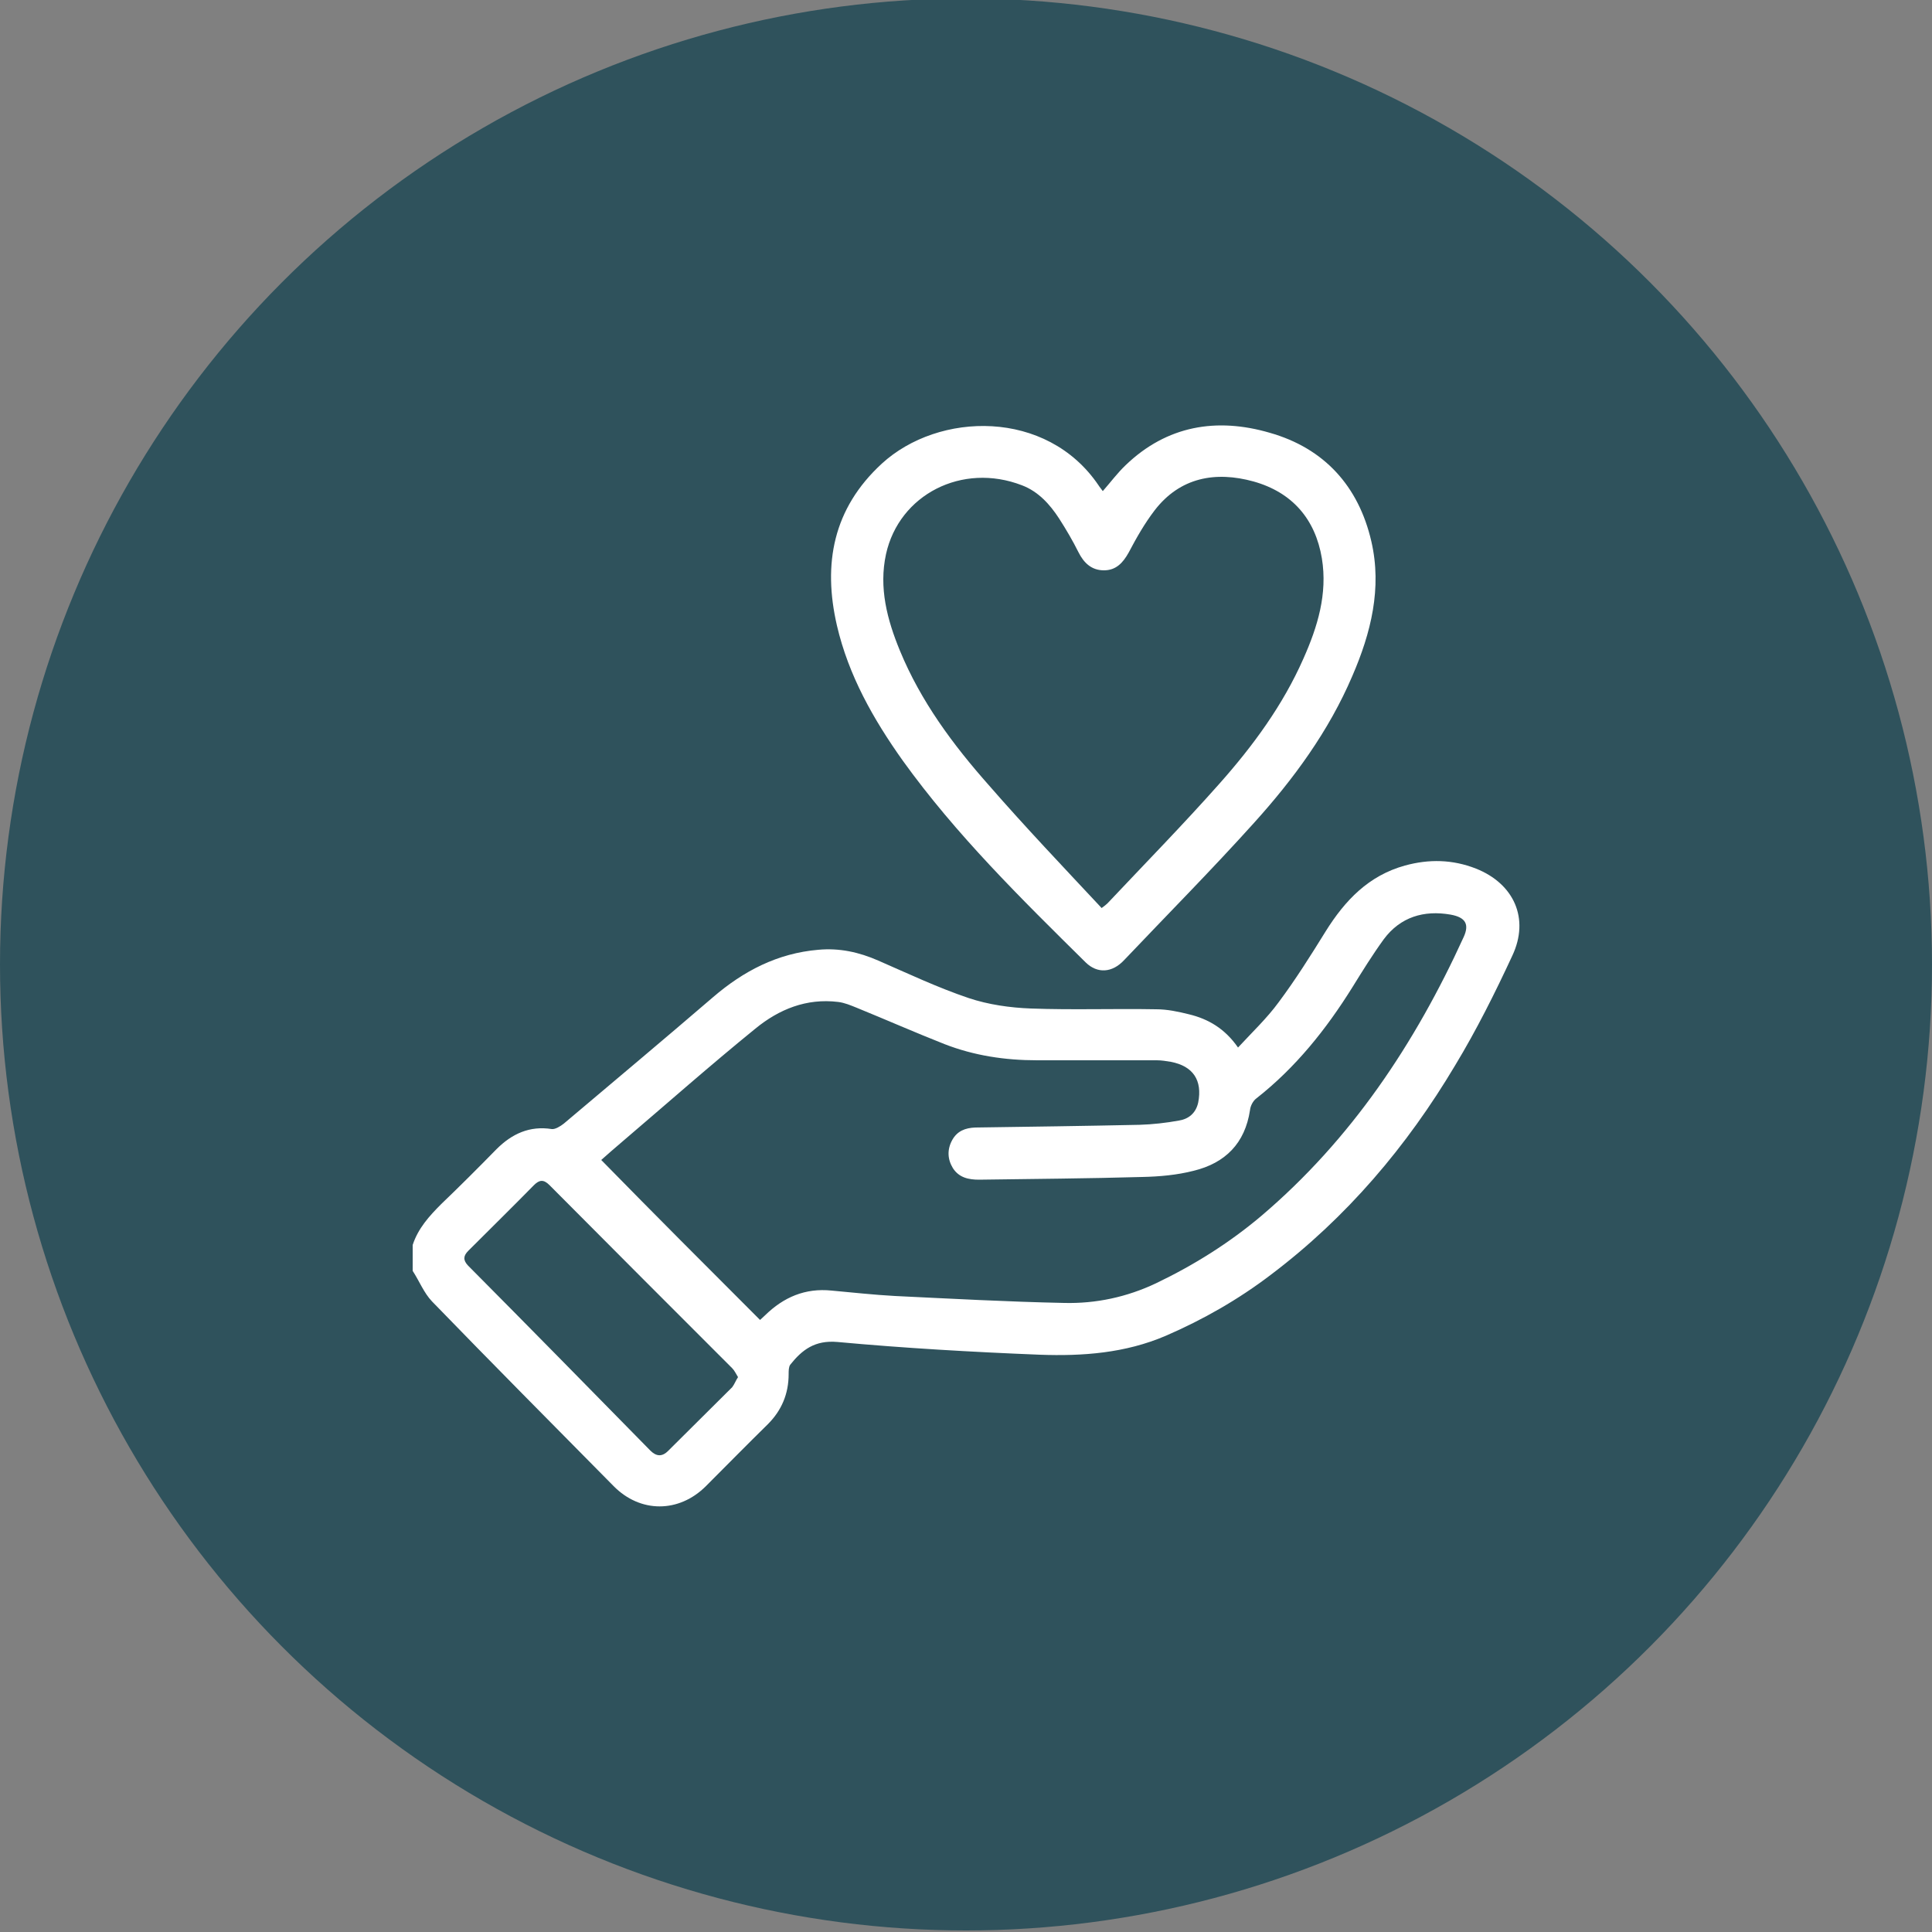<?xml version="1.0" encoding="utf-8"?>
<!-- Generator: Adobe Illustrator 27.0.0, SVG Export Plug-In . SVG Version: 6.00 Build 0)  -->
<svg version="1.1" id="Laag_1" xmlns="http://www.w3.org/2000/svg" xmlns:xlink="http://www.w3.org/1999/xlink" x="0px" y="0px"
	 viewBox="0 0 500 500" style="enable-background:new 0 0 500 500;" xml:space="preserve">
<rect x="0" y="0" width="500" height="500" fill="#808080" stroke="none"/>
<style type="text/css">
	.st0{fill:#2F525C;}
	.st1{fill:#FFFFFF;}
	.st2{fill:#C19529;}
</style>
<circle class="st0" cx="250" cy="249.6" r="250"/>
<g>
	<path class="st1" d="M106.8,322.2c1.4-4.3,4.3-7.5,7.4-10.6c4.8-4.6,9.6-9.4,14.3-14.2c4-4,8.6-6.1,14.3-5.2
		c0.9,0.1,2.2-0.7,3.1-1.4c12.9-10.9,25.8-21.7,38.6-32.7c7.9-6.8,16.7-11.4,27.3-12.3c5.4-0.5,10.5,0.6,15.5,2.8
		c7.8,3.4,15.4,7,23.4,9.7c5.1,1.7,10.7,2.5,16.1,2.7c10.8,0.4,21.6,0,32.4,0.2c2.9,0,5.7,0.6,8.5,1.3c5,1.2,9.3,3.7,12.7,8.6
		c3.7-4,7.5-7.6,10.5-11.7c4.4-5.9,8.3-12.1,12.2-18.4c5-8,11.1-14.4,20.5-17c6.2-1.7,12.3-1.6,18.4,0.8c9.8,3.9,13.9,12.9,9.4,22.5
		c-4.5,9.7-9.3,19.3-14.8,28.4c-12.5,21-28.1,39.4-47.7,54.2c-8.4,6.4-17.5,11.6-27.2,15.8c-10.5,4.5-21.5,5.3-32.6,4.9
		c-17.5-0.7-35-1.7-52.4-3.3c-5.8-0.5-9.1,2-12.2,5.9c-0.4,0.6-0.4,1.6-0.4,2.4c0,5.1-1.8,9.4-5.4,13c-5.4,5.3-10.7,10.7-16,16
		c-7,7-17,7-23.9,0c-15.7-15.9-31.5-31.8-47-47.8c-2.1-2.2-3.3-5.3-5-7.9C106.8,326.7,106.8,324.5,106.8,322.2z M196.7,341.6
		c0.3-0.3,0.8-0.7,1.3-1.2c4.8-4.7,10.4-7.1,17.2-6.4c5.5,0.5,10.9,1.1,16.4,1.4c14.6,0.7,29.2,1.5,43.8,1.8
		c8.2,0.2,16.2-1.5,23.8-5.1c9.8-4.7,18.9-10.4,27.2-17.4c23.3-19.8,39.8-44.6,52.4-72.2c1.5-3.3,0.5-5.1-3.4-5.8
		c-6.9-1.2-13,0.6-17.3,6.4c-2.9,4-5.5,8.2-8.1,12.4c-6.8,10.9-14.7,20.8-24.9,28.8c-0.8,0.6-1.5,1.9-1.6,3
		c-1.3,8.6-6.4,13.7-14.6,15.7c-4.3,1.1-8.8,1.5-13.3,1.6c-14.1,0.4-28.1,0.5-42.2,0.7c-2.7,0-5.2-0.5-6.8-3
		c-1.4-2.3-1.5-4.8-0.2-7.2c1.3-2.4,3.4-3.2,6-3.3c14.2-0.2,28.3-0.4,42.5-0.7c3.4-0.1,6.9-0.5,10.2-1.1c2.5-0.4,4.4-1.9,5-4.7
		c1.1-5.7-1.3-9.4-7.1-10.5c-1.2-0.2-2.4-0.4-3.6-0.4c-10.3,0-20.7,0-31,0c-8.3,0-16.3-1.2-24-4.2c-7.6-3-15.1-6.3-22.7-9.4
		c-1.5-0.6-3.1-1.3-4.8-1.5c-8.2-1-15.3,1.9-21.4,6.9c-11.7,9.5-23,19.5-34.5,29.3c-1.9,1.6-3.7,3.2-5.4,4.7
		C169.4,314.3,183,327.9,196.7,341.6z M191,356.4c-0.5-0.8-0.9-1.7-1.5-2.3c-15.8-15.8-31.6-31.6-47.3-47.4c-1.5-1.5-2.6-1.4-4,0
		c-5.6,5.7-11.3,11.3-17,17c-1.3,1.3-1.4,2.4-0.1,3.8c15.8,15.9,31.5,31.9,47.2,47.9c1.5,1.5,3,1.7,4.6,0.1
		c5.5-5.5,11.1-11,16.6-16.5C190.1,358.2,190.4,357.3,191,356.4z"/>
	<path class="st1" d="M285.4,127.1c2.1-2.4,3.8-4.7,5.9-6.7c10.7-10.3,23.6-12.4,37.3-8.4c14.1,4,23,13.8,26.3,28.1
		c2.8,12.1-0.1,23.7-4.9,34.8c-6.1,14.3-15.2,26.7-25.5,38.1c-10.9,12.1-22.4,23.7-33.6,35.5c-3.1,3.3-6.9,3.5-9.9,0.6
		c-16.8-16.6-33.6-33.1-47.4-52.3c-7.6-10.7-14-22-17-34.9c-3.7-16-1-30.3,11.6-41.9c14.7-13.5,42.7-14.2,56.1,5.6
		C284.6,126.1,285,126.5,285.4,127.1z M285.1,235c0.8-0.6,1.2-0.9,1.5-1.2c9.7-10.3,19.6-20.4,29-31c8.7-9.8,16.4-20.3,21.7-32.3
		c3.7-8.3,6.3-16.8,4.8-26c-1.7-10.2-7.7-17.1-17.7-19.9c-9.8-2.7-19-1.1-25.6,7.5c-2.6,3.4-4.7,7.1-6.7,10.9
		c-1.5,2.7-3.3,4.6-6.4,4.6c-3.2,0-5.2-1.9-6.6-4.7c-1.5-3-3.2-5.9-5-8.7c-2.4-3.7-5.4-7-9.6-8.6c-15.5-6-31.8,2.4-35.2,17.8
		c-1.9,8.7,0.3,17,3.6,25c5.4,13.1,13.7,24.3,23,34.8C265.3,214,275.2,224.4,285.1,235z"/>
</g>
</svg>

